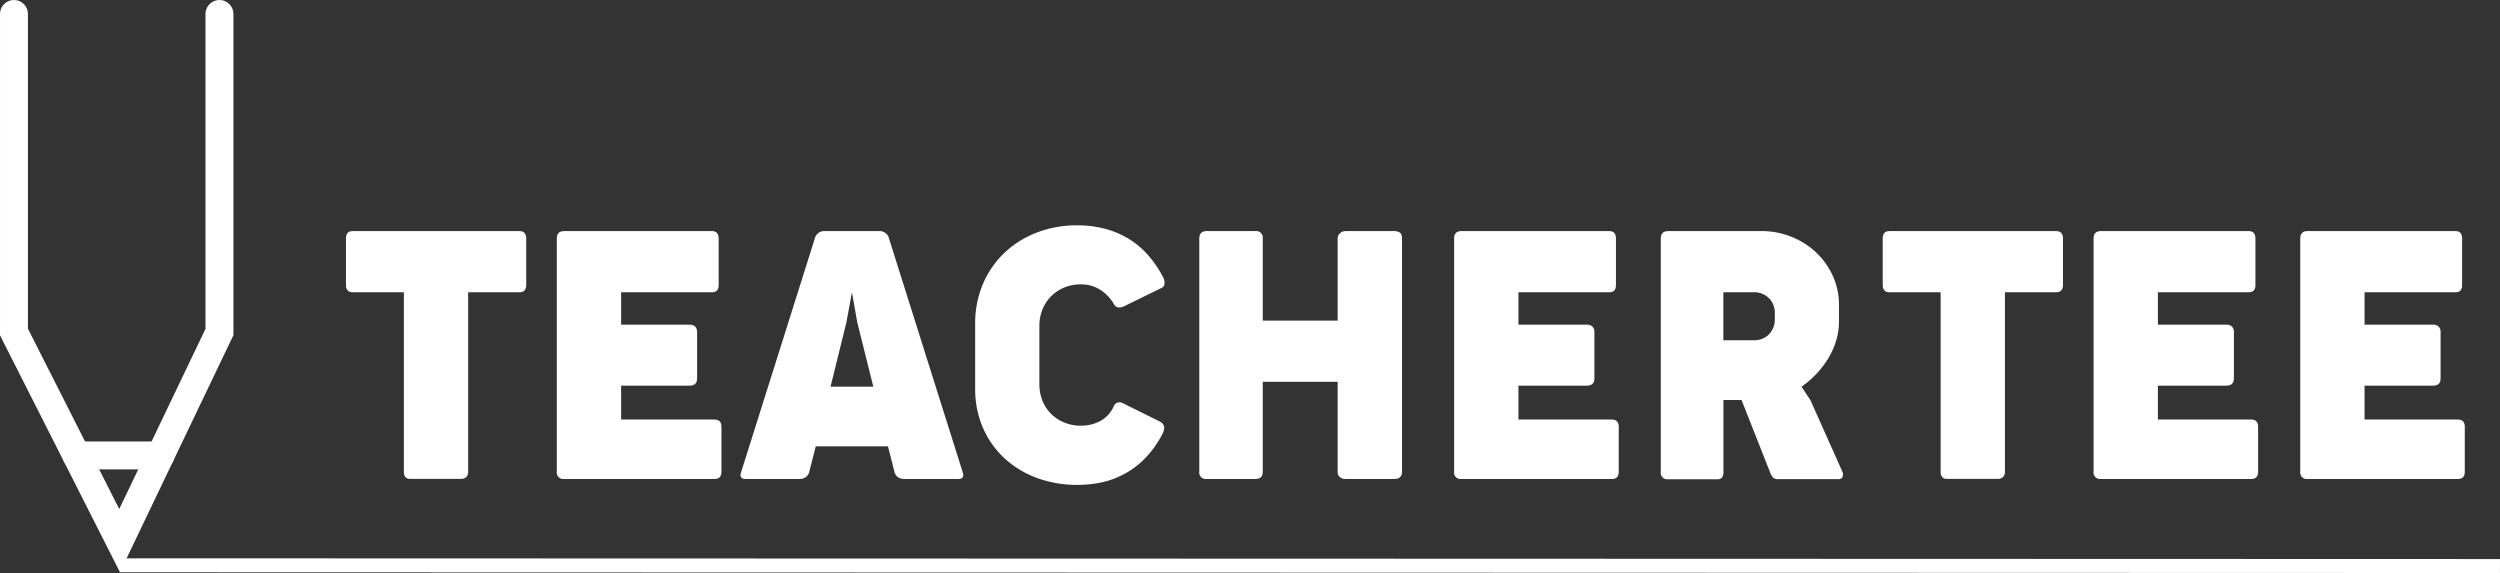 <svg id="Layer_1" data-name="Layer 1" xmlns="http://www.w3.org/2000/svg" viewBox="0 0 1003.92 230.11"><rect x="0" y="0" width="1003.92" height="230.11" fill="#333333" stroke="none"/><defs><style>.cls-1{isolation:isolate;}.cls-2{fill:#fff;}.cls-3,.cls-4{fill:none;stroke:#fff;stroke-miterlimit:10;}.cls-3{stroke-linecap:round;stroke-width:11.21px;}.cls-4{stroke-width:5.61px;}</style></defs><g class="cls-1"><g class="cls-1"><path class="cls-2" d="M138.94,95.81q0-3,2.73-3h66.87q2.79,0,2.79,3v18.57q0,3-2.79,3H188v72a2.91,2.91,0,0,1-.77,2.2,3,3,0,0,1-2.17.73H164.7c-1.67,0-2.51-1-2.51-2.93v-72H141.67q-2.73,0-2.73-3Z" transform="translate(-0.01 -0.01)"/><path class="cls-2" d="M223.61,95.81q0-3,2.94-3h59.33c1.81,0,2.72,1,2.72,3v18.64c0,2-.91,2.93-2.72,2.93H249.44v13h27.43a3.28,3.28,0,0,1,2.24.73,3,3,0,0,1,.83,2.34v18.49q0,2.94-3.07,2.94H249.44v13.61h37.48c1.87,0,2.8,1,2.8,2.93v18c0,2-.93,2.93-2.8,2.93H226.55a2.6,2.6,0,0,1-2.94-2.93Z" transform="translate(-0.01 -0.01)"/></g><g class="cls-1"><path class="cls-2" d="M386.53,189.42q1.05,2.93-1.74,2.93H363.15a4.38,4.38,0,0,1-2.51-.7,3.72,3.72,0,0,1-1.47-2.23l-2.58-10.19h-29L325,189.42a3.72,3.72,0,0,1-1.47,2.23,4.26,4.26,0,0,1-2.44.7H299.42q-2.79,0-1.74-2.93L327.2,95.81a3.85,3.85,0,0,1,3.91-3h22a3.85,3.85,0,0,1,3.91,3Zm-53-34.13h17.18l-6.43-25.76-2.16-12.15-2.23,12.15Z" transform="translate(-0.01 -0.01)"/></g><g class="cls-1"><path class="cls-2" d="M465.7,169.25c2,1,2.35,2.72,1,5.23a41.57,41.57,0,0,1-6.49,9.18A34.44,34.44,0,0,1,443,193.57a45,45,0,0,1-10.3,1.15,46.42,46.42,0,0,1-16.4-2.82,39,39,0,0,1-13-7.93,36.15,36.15,0,0,1-8.59-12.21,38.88,38.88,0,0,1-3.1-15.71V130a40.08,40.08,0,0,1,3.1-15.92,37.3,37.3,0,0,1,8.59-12.49,39.18,39.18,0,0,1,13-8.17,44.74,44.74,0,0,1,16.33-2.93A43.71,43.71,0,0,1,443,91.7a36.26,36.26,0,0,1,9.28,3.63,33.64,33.64,0,0,1,8,6.31,43.42,43.42,0,0,1,6.52,9.18,5,5,0,0,1,.84,3.14,2,2,0,0,1-1.19,1.68L451.39,123a4.55,4.55,0,0,1-2.24.48,2.34,2.34,0,0,1-1.81-1.32,16.89,16.89,0,0,0-5.69-5.9,14.31,14.31,0,0,0-7.57-2.06,17.23,17.23,0,0,0-6.67,1.26,15.8,15.8,0,0,0-8.76,8.79,17.49,17.49,0,0,0-1.26,6.7v23.25a17.67,17.67,0,0,0,1.26,6.77,15.6,15.6,0,0,0,3.49,5.27,16.33,16.33,0,0,0,5.27,3.45,17.23,17.23,0,0,0,6.67,1.26,16.63,16.63,0,0,0,7.67-1.81,12.49,12.49,0,0,0,5.59-6.15,2.53,2.53,0,0,1,1.43-1.32,2.92,2.92,0,0,1,2.34.35Z" transform="translate(-0.01 -0.01)"/><path class="cls-2" d="M481.61,95.81c0-2,1-3,2.93-3h19.55a2.65,2.65,0,0,1,3,3v32.95h30.08V95.81a2.84,2.84,0,0,1,.91-2.09,3.23,3.23,0,0,1,2.37-.91h19.76a3.86,3.86,0,0,1,1.81.53c.65.35,1,1.12,1,2.33v93.75q0,2.93-3.21,2.93H540.45a3.65,3.65,0,0,1-2.37-.73,2.65,2.65,0,0,1-.91-2.2V153.33H507.09v36.09c0,2-1,2.93-3,2.93H484.54a2.59,2.59,0,0,1-2.93-2.93Z" transform="translate(-0.01 -0.01)"/><path class="cls-2" d="M583.94,95.81c0-2,1-3,2.93-3H646.2c1.82,0,2.72,1,2.72,3v18.64c0,2-.9,2.93-2.72,2.93H609.77v13H637.2a3.26,3.26,0,0,1,2.23.73,3,3,0,0,1,.84,2.34v18.49q0,2.94-3.07,2.94H609.77v13.61h37.48c1.86,0,2.79,1,2.79,2.93v18c0,2-.93,2.93-2.79,2.93H586.87a2.59,2.59,0,0,1-2.93-2.93Z" transform="translate(-0.01 -0.01)"/><path class="cls-2" d="M666.93,95.81c0-2,1-3,2.93-3h37.35a31.92,31.92,0,0,1,12.42,2.38,31.26,31.26,0,0,1,9.91,6.42,29.67,29.67,0,0,1,6.57,9.42,27.71,27.71,0,0,1,2.37,11.31v6.91a25.88,25.88,0,0,1-1.12,7.5,30.54,30.54,0,0,1-3.14,7.09,37.21,37.21,0,0,1-4.78,6.28,38.31,38.31,0,0,1-6,5.17l3.63,5.51,12.78,28.62a2.69,2.69,0,0,1,.1,2c-.21.65-.78,1-1.71,1H714.05a2.93,2.93,0,0,1-2-.59,6.49,6.49,0,0,1-1.25-2.2l-11.45-29h-7.26v28.9a3.55,3.55,0,0,1-.56,2.2,2.39,2.39,0,0,1-2,.73H669.86a2.59,2.59,0,0,1-2.93-2.93Zm25.13,21.57v19.27h12.36a8.45,8.45,0,0,0,3.42-.67,7.69,7.69,0,0,0,2.61-1.81,8.41,8.41,0,0,0,1.68-2.65,8.68,8.68,0,0,0,.59-3.18v-2.72a8.68,8.68,0,0,0-.59-3.18,7.87,7.87,0,0,0-4.29-4.39,8.45,8.45,0,0,0-3.42-.67Z" transform="translate(-0.01 -0.01)"/></g></g><g class="cls-1"><path class="cls-2" d="M756.05,95.81q0-3,2.73-3h66.87q2.79,0,2.79,3v18.57q0,3-2.79,3H805.13v72a2.91,2.91,0,0,1-.77,2.2,3,3,0,0,1-2.17.73H781.81c-1.67,0-2.51-1-2.51-2.93v-72H758.78q-2.73,0-2.73-3Z" transform="translate(-0.01 -0.01)"/><path class="cls-2" d="M840.72,95.81q0-3,2.94-3H903c1.81,0,2.72,1,2.72,3v18.64c0,2-.91,2.93-2.72,2.93H866.55v13H894a3.28,3.28,0,0,1,2.24.73,3,3,0,0,1,.83,2.34v18.49q0,2.94-3.07,2.94H866.55v13.61H904c1.87,0,2.8,1,2.8,2.93v18c0,2-.93,2.93-2.8,2.93H843.66a2.6,2.6,0,0,1-2.94-2.93Z" transform="translate(-0.01 -0.01)"/><path class="cls-2" d="M923.72,95.81c0-2,1-3,2.93-3H986c1.82,0,2.72,1,2.72,3v18.64c0,2-.9,2.93-2.72,2.93H949.54v13H977a3.26,3.26,0,0,1,2.23.73,3,3,0,0,1,.84,2.34v18.49c0,2-1,2.94-3.07,2.94H949.54v13.61H987c1.86,0,2.79,1,2.79,2.93v18c0,2-.93,2.93-2.79,2.93H926.65a2.59,2.59,0,0,1-2.93-2.93Z" transform="translate(-0.01 -0.01)"/></g><polyline class="cls-3" points="88.13 5.61 88.13 133.32 48.03 217.1 5.61 133.32 5.61 5.61"/><line class="cls-3" x1="64.41" y1="182.88" x2="30.7" y2="182.88"/><line class="cls-4" x1="48.16" y1="227" x2="1003.91" y2="227.3"/></svg>